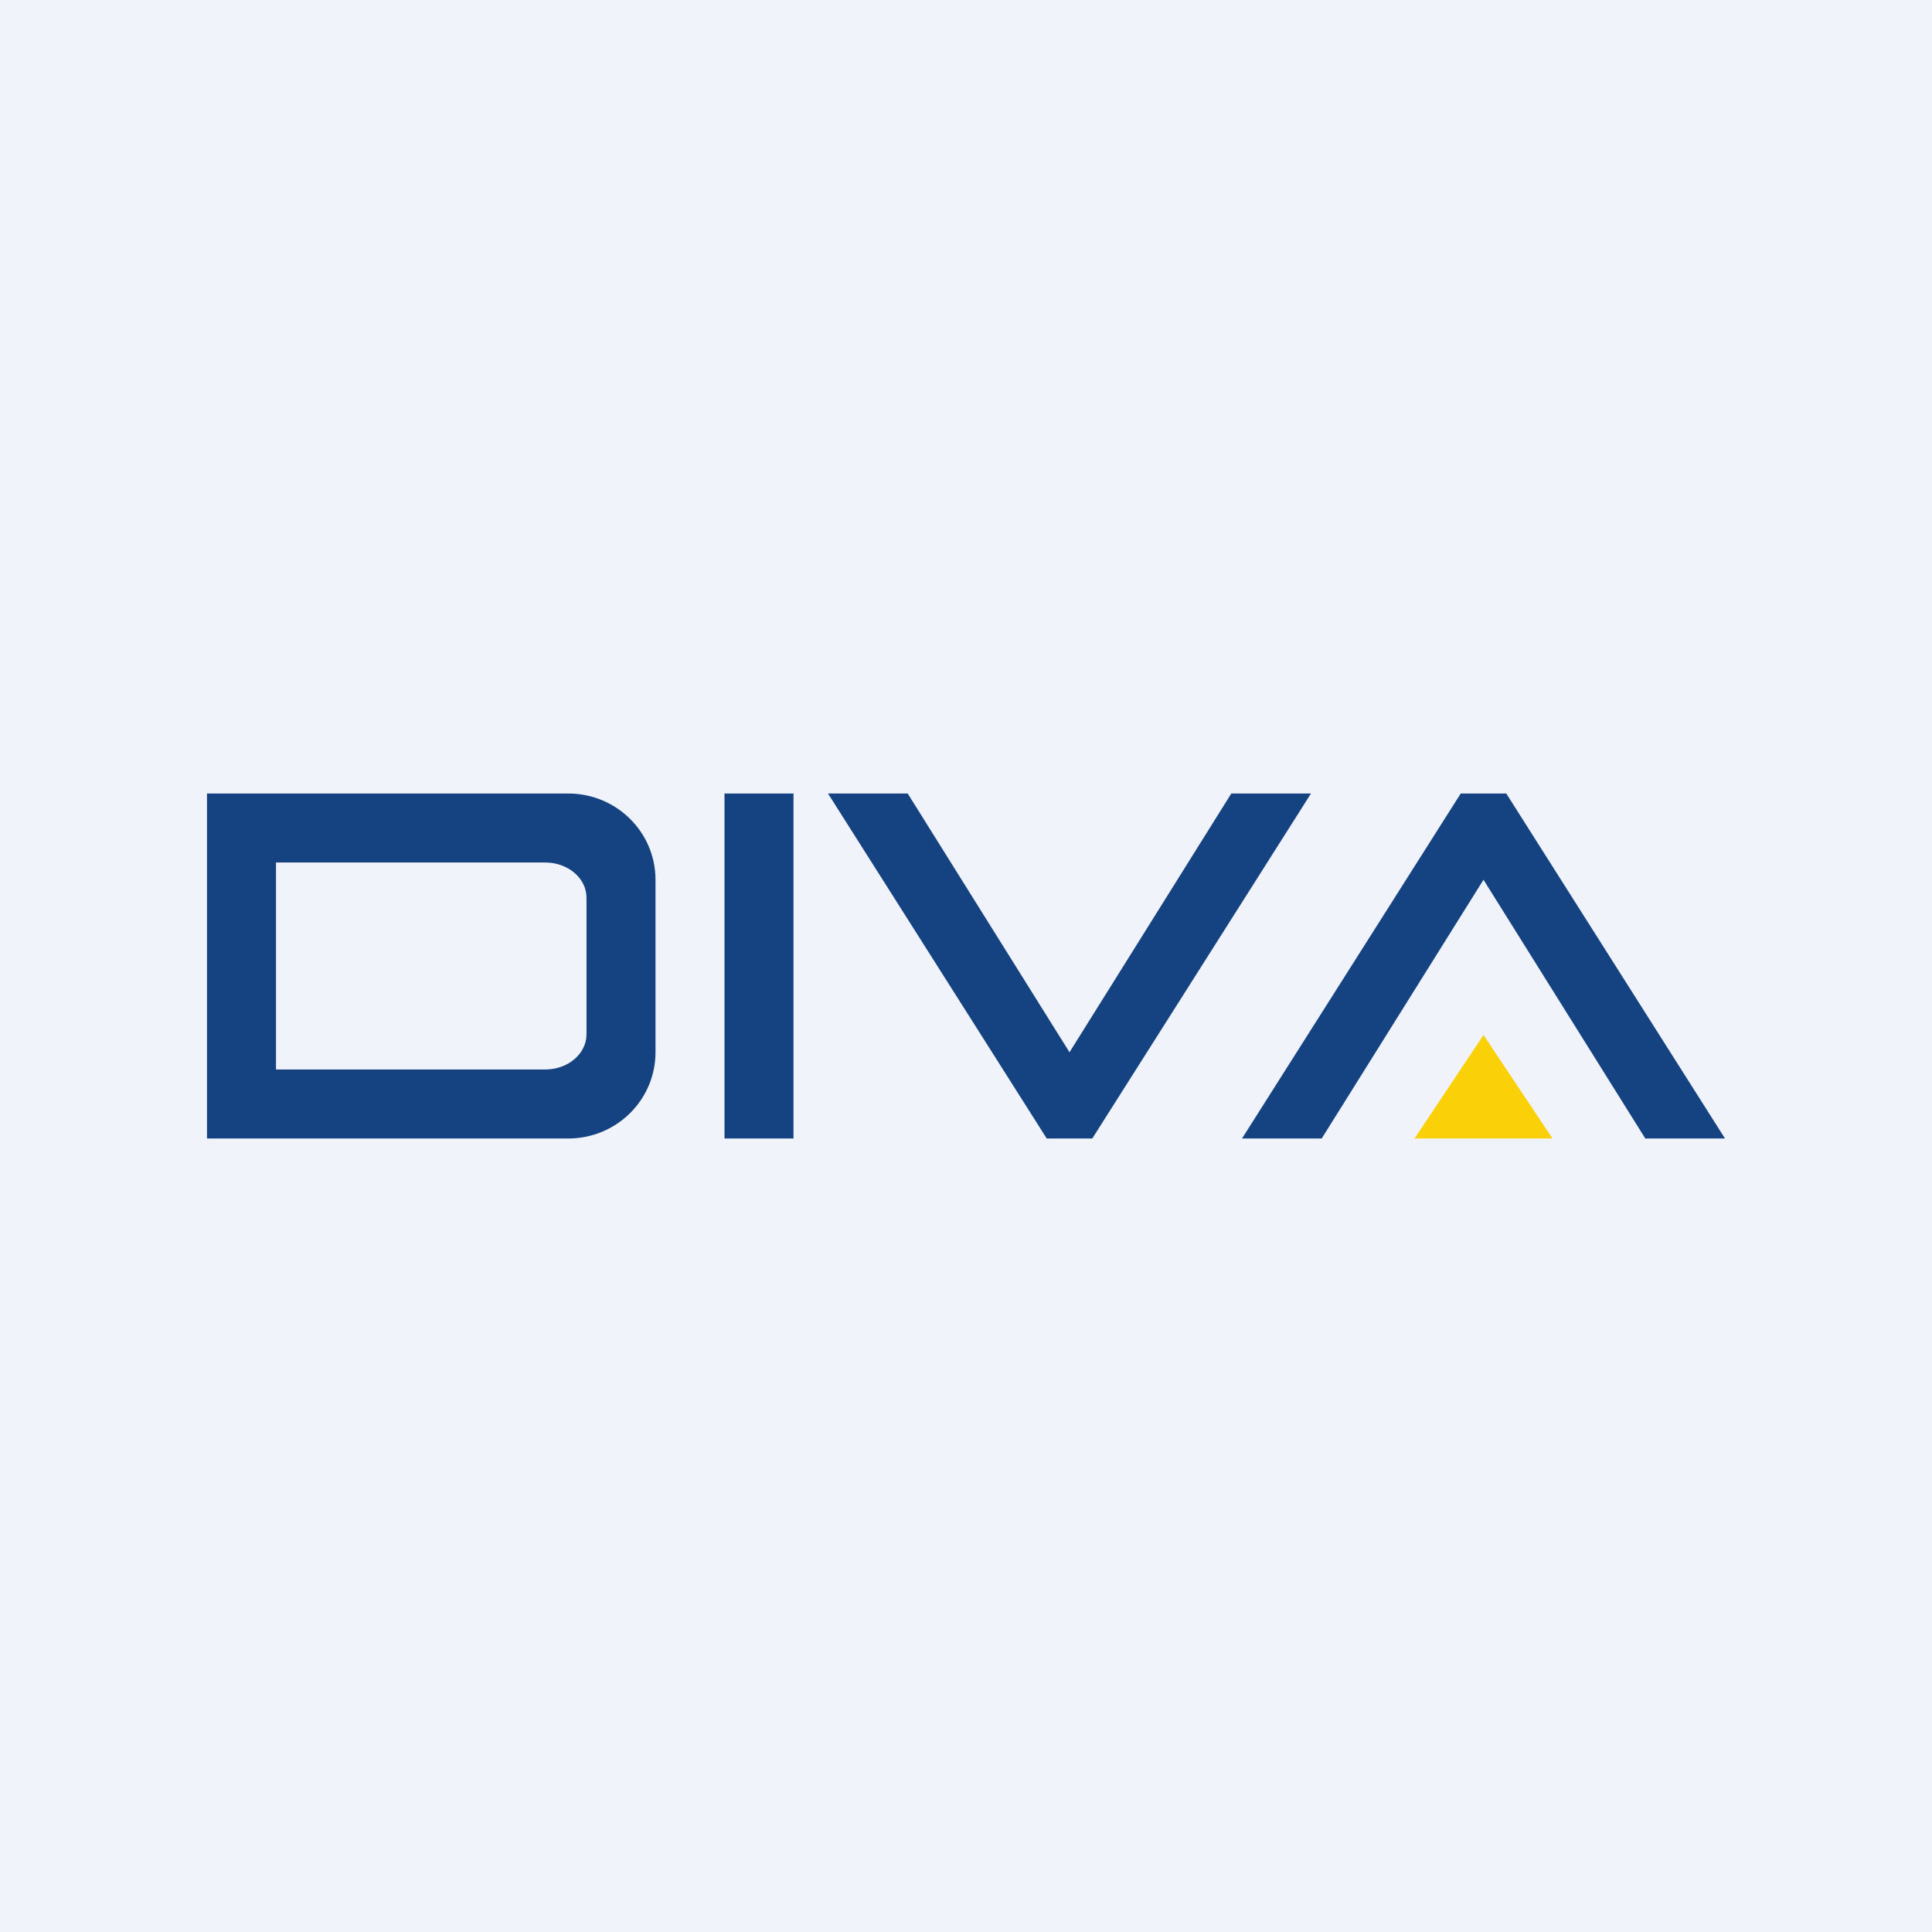 <!-- by TradingView --><svg width="56" height="56" viewBox="0 0 56 56" xmlns="http://www.w3.org/2000/svg"><path fill="#F0F3FA" d="M0 0h56v56H0z"/><path fill-rule="evenodd" d="M16.47 23H6v10h10.47c1.4 0 2.53-1.12 2.53-2.5v-5c0-1.38-1.13-2.5-2.53-2.5Zm-.66 2H8v6h7.8c.67 0 1.2-.46 1.2-1.02v-3.96c0-.56-.53-1.02-1.2-1.02Z" fill="#154381"/><path fill="#154381" d="M21 23h2v10h-2zM31 30.5l4.69-7.5H38l-6.34 10h-1.32L24 23h2.31L31 30.5ZM43 25.5l4.69 7.5H50l-6.34-10h-1.32L36 33h2.31L43 25.5Z"/><path d="m43 30 2 3h-4l2-3Z" fill="#FAD108"/></svg>